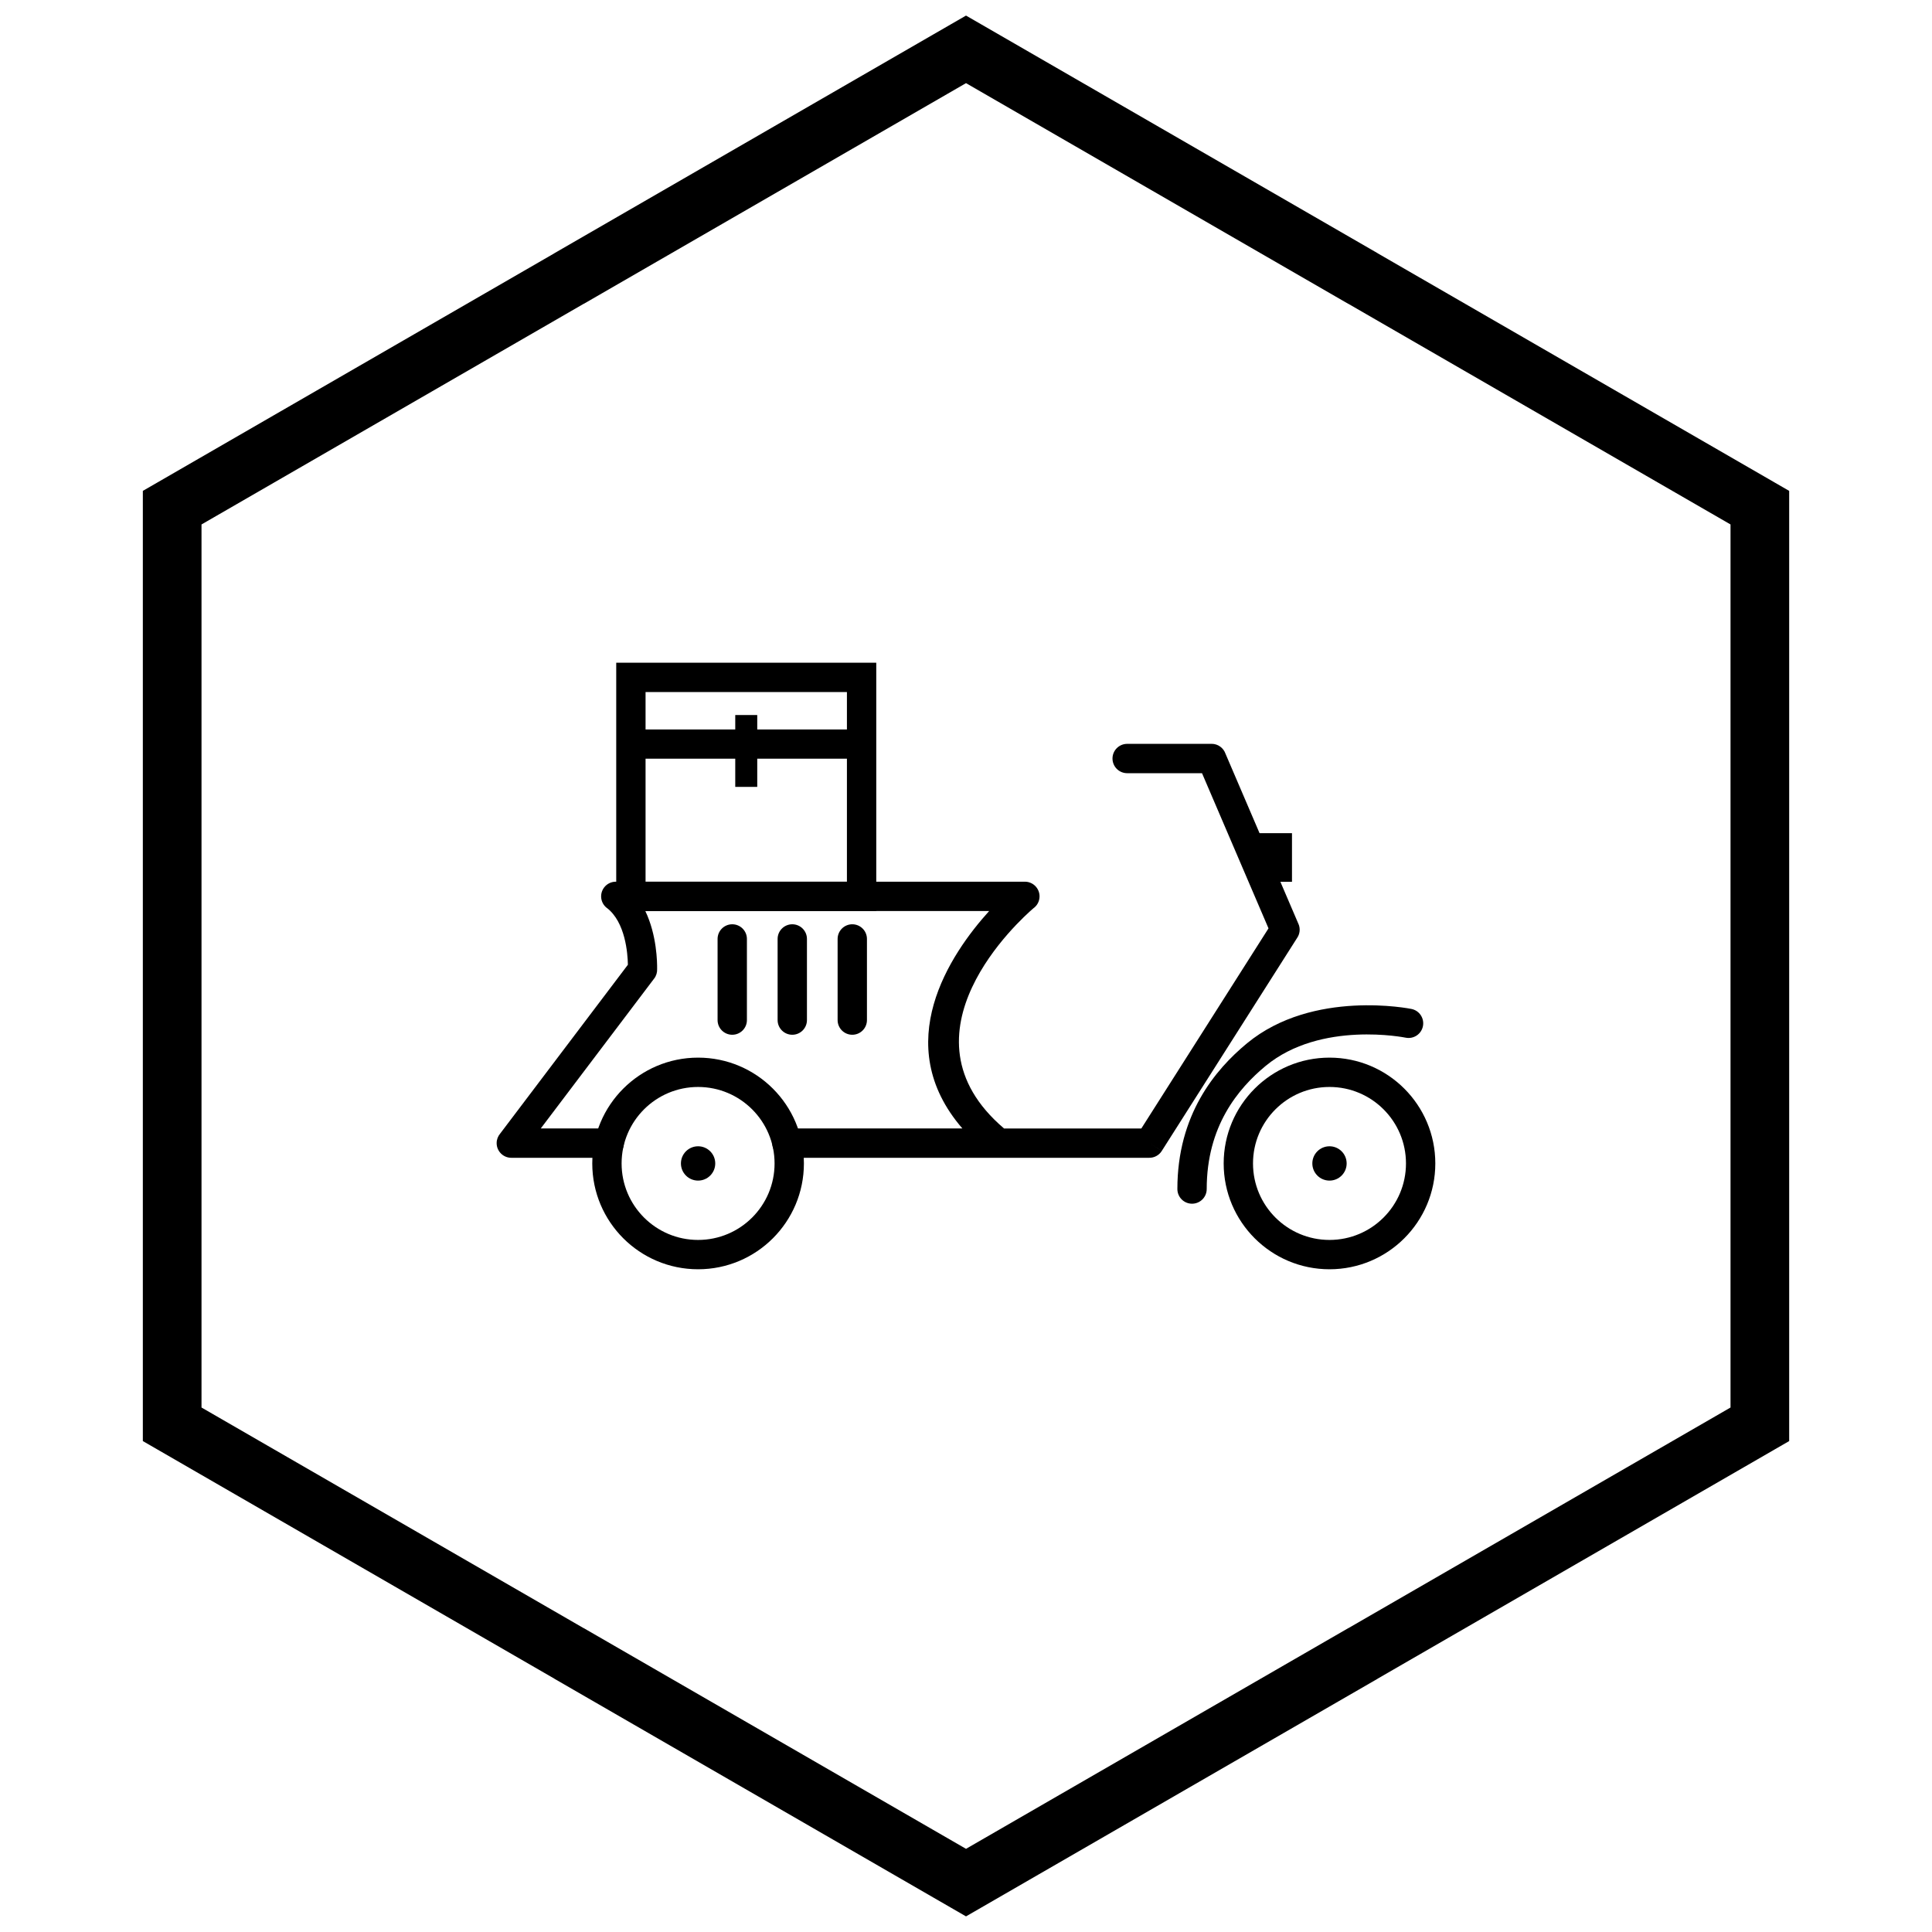 <?xml version="1.0" encoding="UTF-8"?>
<!-- Uploaded to: SVG Repo, www.svgrepo.com, Generator: SVG Repo Mixer Tools -->
<svg width="800px" height="800px" version="1.1" viewBox="144 144 512 512" xmlns="http://www.w3.org/2000/svg">
 <defs>
  <clipPath id="a">
   <path d="m181 148.09h438v503.81h-438z"/>
  </clipPath>
 </defs>
 <path d="m442.71 341.13c-2.144 0-3.887 1.738-3.887 3.887 0 2.144 1.738 3.887 3.887 3.887h19.836l17.621 41.121-33.699 53.031h-36.387c-29.445-25.059 4.336-55.387 7.742-58.32 1.008-0.703 1.668-1.871 1.668-3.191 0-2.144-1.738-3.887-3.887-3.887h-108.41c-1.164 0-2.316 0.523-3.082 1.516-1.309 1.703-0.992 4.141 0.711 5.449l0.008-0.008c4.891 3.769 5.512 12 5.566 15.051l-33.863 44.766c-0.574 0.676-0.918 1.555-0.918 2.508 0 2.144 1.738 3.887 3.887 3.887h25.938c2.144 0 3.887-1.738 3.887-3.887 0-2.144-1.738-3.887-3.887-3.887h-18.133l30.051-39.727 0.004 0.004c0.578-0.762 0.828-1.672 0.781-2.559 0.023-1.688-0.062-8.953-3.133-15.344h91.129c-10.32 11.402-26.465 35.246-7.102 57.625h-46.488c-2.144 0-3.887 1.738-3.887 3.887 0 2.144 1.738 3.887 3.887 3.887h95.988c1.305 0.02 2.586-0.621 3.34-1.801l-3.281-2.086 3.281 2.078 35.848-56.418c0.742-1.062 0.934-2.477 0.383-3.754l-0.008 0.004-19.332-45.109c-0.527-1.523-1.973-2.617-3.672-2.617h-22.387zm-31.594 102.79-4.859 6.043c1.668 1.34 4.109 1.078 5.449-0.594 1.34-1.668 1.078-4.109-0.594-5.449z"/>
 <path d="m329 480.37c-7.742 0-14.754-3.141-19.828-8.215-5.074-5.074-8.215-12.086-8.215-19.828 0-7.742 3.141-14.754 8.215-19.828 5.074-5.074 12.086-8.215 19.828-8.215 7.742 0 14.754 3.141 19.828 8.215 5.074 5.074 8.215 12.086 8.215 19.828 0 7.742-3.141 14.754-8.215 19.828-5.074 5.074-12.086 8.215-19.828 8.215zm-14.332-13.711c3.668 3.668 8.734 5.938 14.332 5.938s10.664-2.269 14.332-5.938c3.668-3.668 5.938-8.734 5.938-14.332 0-5.598-2.269-10.664-5.938-14.332-3.668-3.668-8.734-5.938-14.332-5.938s-10.664 2.269-14.332 5.938c-3.668 3.668-5.938 8.734-5.938 14.332 0 5.598 2.269 10.664 5.938 14.332z"/>
 <path d="m496.33 480.37c-7.742 0-14.754-3.141-19.828-8.215-5.074-5.074-8.215-12.086-8.215-19.828 0-7.742 3.141-14.754 8.215-19.828 5.074-5.074 12.086-8.215 19.828-8.215s14.754 3.141 19.828 8.215c5.074 5.074 8.215 12.086 8.215 19.828 0 7.742-3.141 14.754-8.215 19.828-5.074 5.074-12.086 8.215-19.828 8.215zm-14.332-13.711c3.668 3.668 8.734 5.938 14.332 5.938s10.664-2.269 14.332-5.938c3.668-3.668 5.938-8.734 5.938-14.332 0-5.598-2.269-10.664-5.938-14.332-3.668-3.668-8.734-5.938-14.332-5.938s-10.664 2.269-14.332 5.938c-3.668 3.668-5.938 8.734-5.938 14.332 0 5.598 2.269 10.664 5.938 14.332z"/>
 <path d="m516.54 419c2.106 0.41 4.144-0.961 4.555-3.066 0.41-2.106-0.961-4.144-3.066-4.555-0.074-0.016-26.074-5.332-43.555 9.102-4.25 3.512-8.844 8.23-12.398 14.551-3.57 6.348-6.059 14.254-6.059 24.074 0 2.144 1.738 3.887 3.887 3.887 2.144 0 3.887-1.738 3.887-3.887 0-8.332 2.078-14.98 5.059-20.277 2.992-5.324 6.922-9.348 10.578-12.367 14.602-12.059 37.051-7.473 37.117-7.461z"/>
 <path d="m476.67 364.8h9.719v12.887h-9.719z" fill-rule="evenodd"/>
 <path d="m372.33 345.06h-61.367v-7.742h61.367z"/>
 <path d="m315.08 327.4v50.262h53.363v-50.262zm-7.773 14.672v-22.445h68.91v65.809h-68.91z"/>
 <path d="m338.85 333.49h5.828v19.043h-5.828z" fill-rule="evenodd"/>
 <path d="m496.33 456.87c-2.512 0-4.547-2.035-4.547-4.547s2.035-4.547 4.547-4.547 4.547 2.035 4.547 4.547-2.035 4.547-4.547 4.547z" fill-rule="evenodd"/>
 <path d="m329 456.87c-2.512 0-4.547-2.035-4.547-4.547s2.035-4.547 4.547-4.547c2.512 0 4.547 2.035 4.547 4.547s-2.035 4.547-4.547 4.547z" fill-rule="evenodd"/>
 <path d="m373.75 392.83c0-2.144-1.738-3.887-3.887-3.887-2.144 0-3.887 1.738-3.887 3.887v21.504c0 2.144 1.738 3.887 3.887 3.887 2.144 0 3.887-1.738 3.887-3.887z"/>
 <path d="m357.85 392.83c0-2.144-1.738-3.887-3.887-3.887-2.144 0-3.887 1.738-3.887 3.887v21.504c0 2.144 1.738 3.887 3.887 3.887 2.144 0 3.887-1.738 3.887-3.887z"/>
 <path d="m341.94 392.83c0-2.144-1.738-3.887-3.887-3.887-2.144 0-3.887 1.738-3.887 3.887v21.504c0 2.144 1.738 3.887 3.887 3.887 2.144 0 3.887-1.738 3.887-3.887z"/>
 <g clip-path="url(#a)">
  <path d="m403.89 150.37 105.19 60.73-0.008 0.012 105.16 60.715 3.918 2.262v251.81l-3.918 2.262-105.16 60.715 0.008 0.012-105.19 60.73-3.887 2.242-3.887-2.242-105.19-60.73 0.008-0.012-105.16-60.715-3.918-2.262v-251.81l3.918-2.262 105.16-60.715-0.008-0.012 105.19-60.73 3.887-2.242zm97.414 74.148-101.3-58.484-101.3 58.484h-0.031l-101.27 58.469v234.02l101.27 58.469h0.031l101.3 58.484 101.3-58.484h0.031l101.27-58.469v-234.02l-101.27-58.469z"/>
 </g>
</svg>